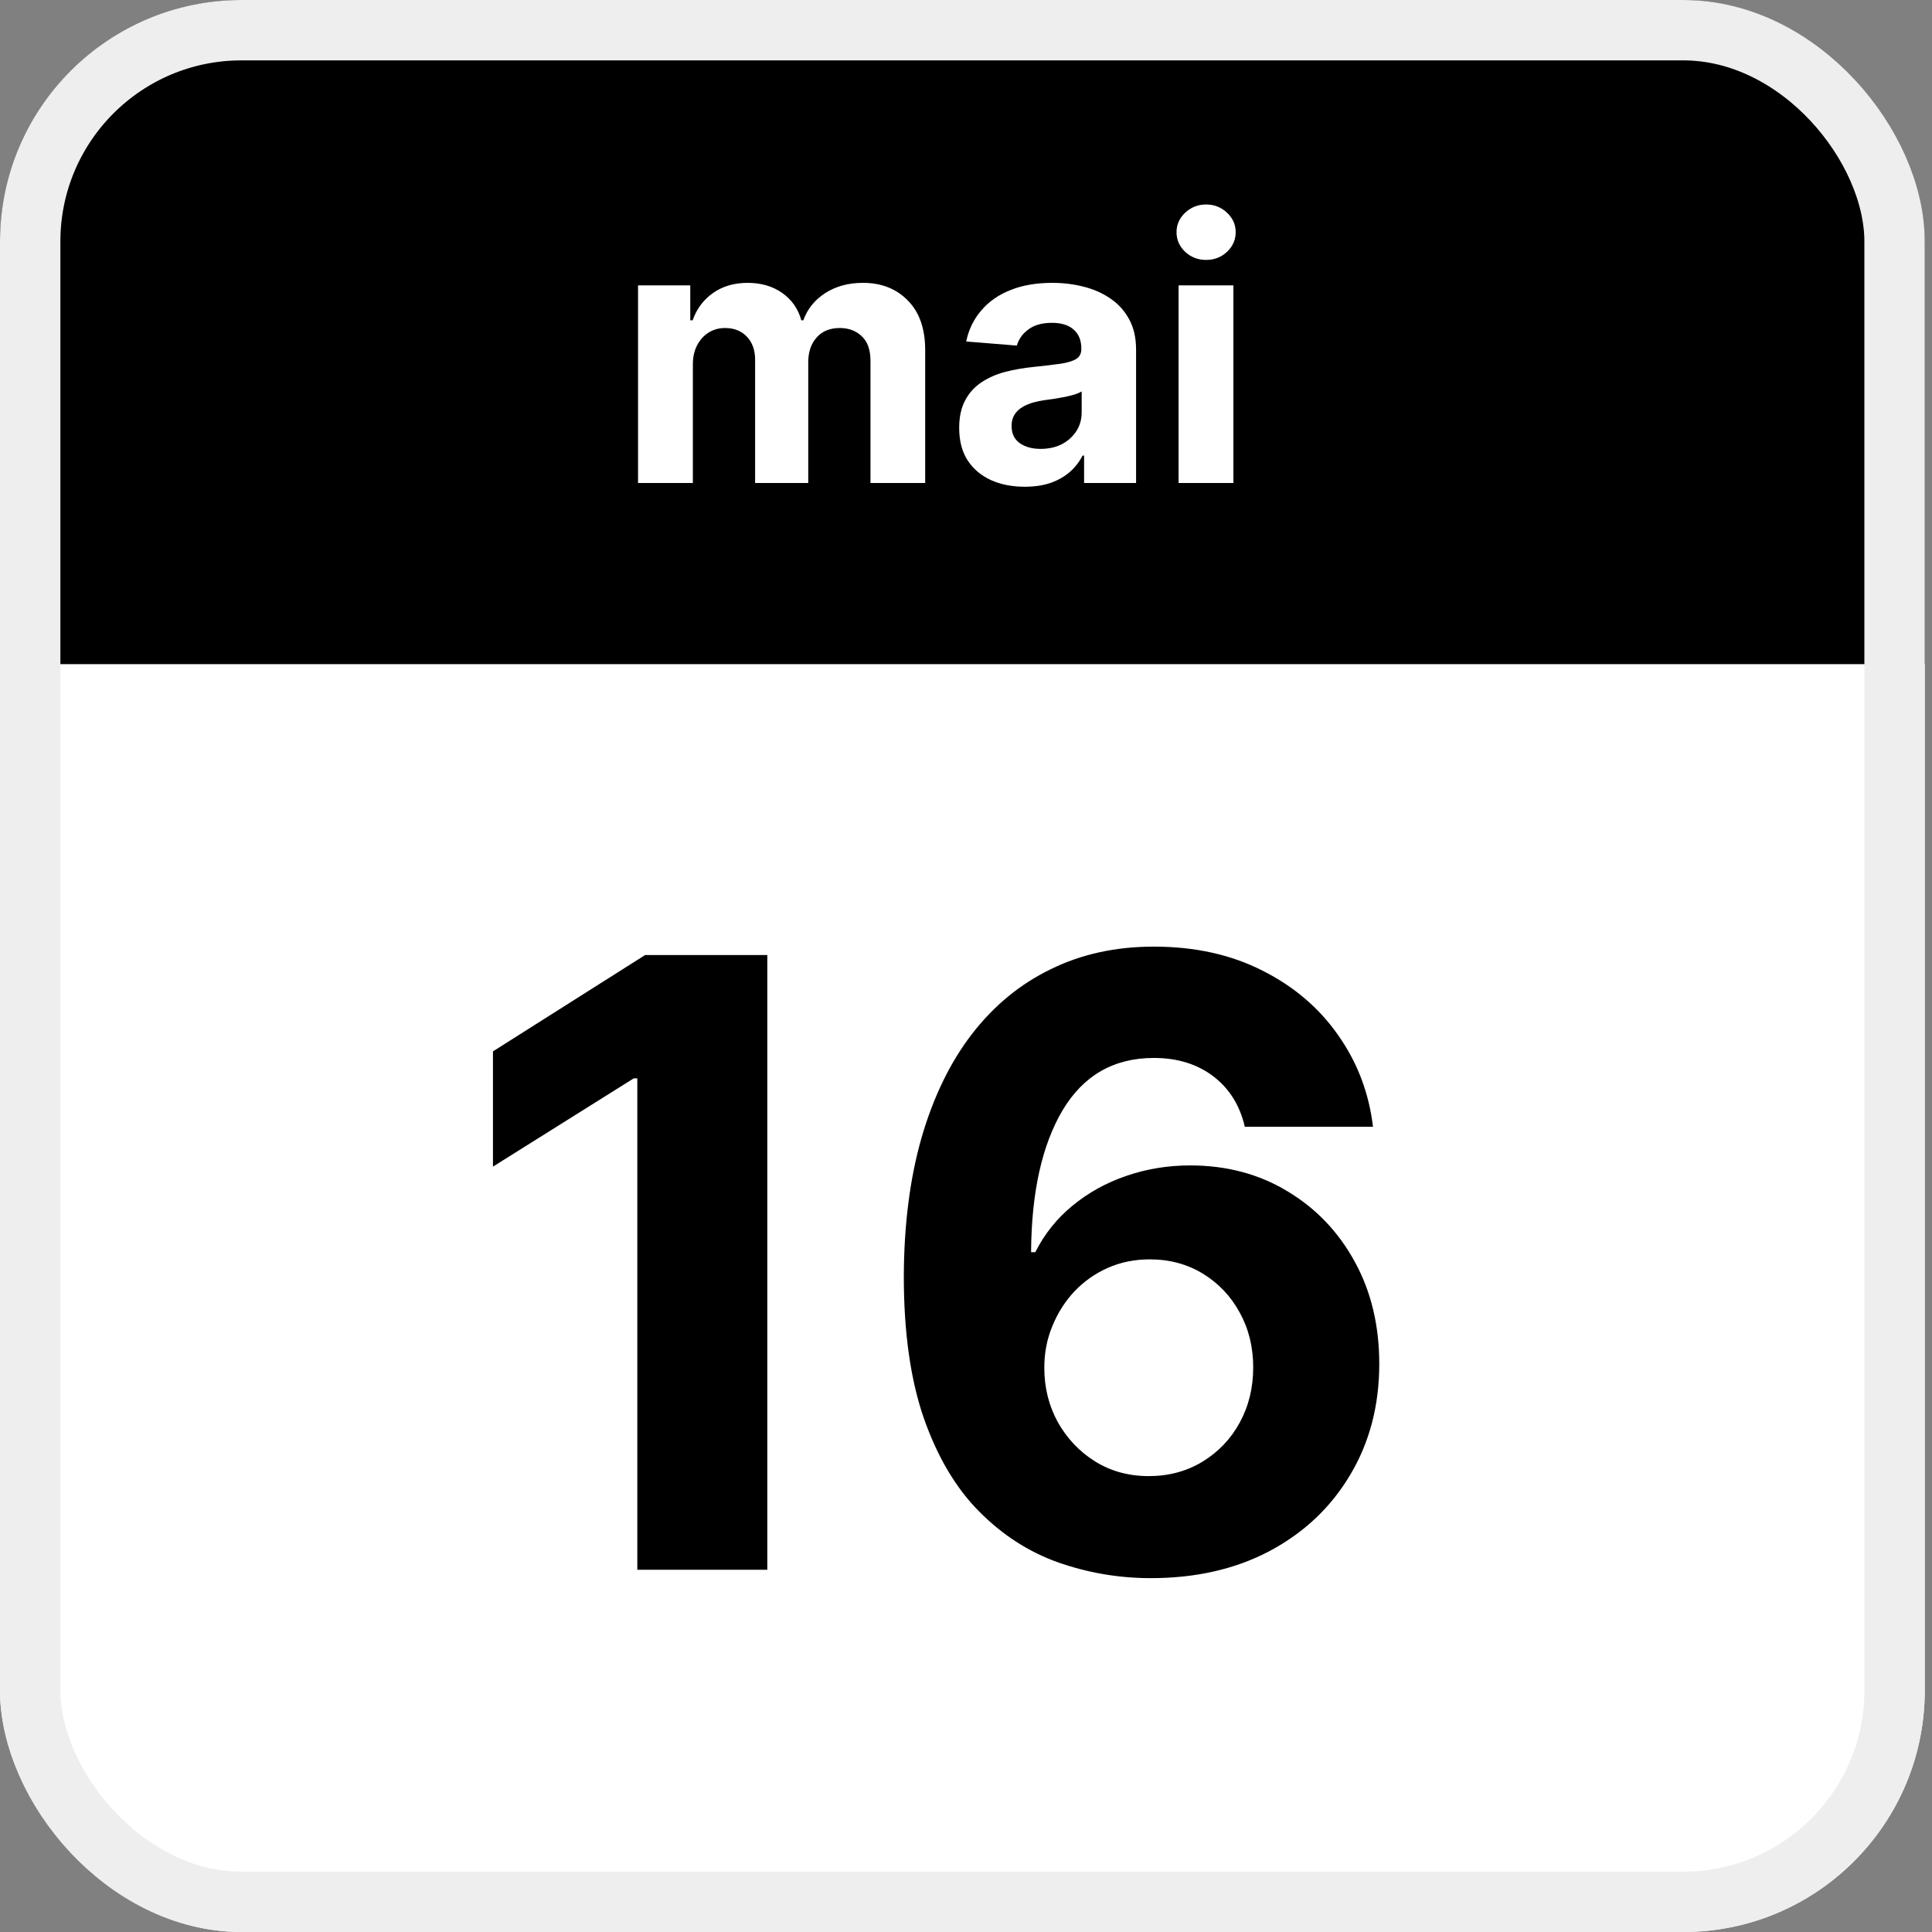 <svg width="32" height="32" viewBox="0 0 32 32" fill="none" xmlns="http://www.w3.org/2000/svg">
<rect x="0" y="0" width="32" height="32" fill="#808080" stroke="none"/>
<g clip-path="url(#clip0_1_6)">
<rect width="31.88" height="32" rx="4" fill="white"/>
<rect width="32" height="11" fill="black"/>
<path d="M12.709 15.818V26H10.556V17.861H10.497L8.165 19.323V17.414L10.686 15.818H12.709ZM19.037 26.139C18.513 26.136 18.008 26.048 17.52 25.876C17.036 25.703 16.602 25.423 16.218 25.035C15.833 24.648 15.528 24.134 15.303 23.494C15.081 22.855 14.97 22.069 14.97 21.138C14.973 20.283 15.071 19.519 15.263 18.846C15.459 18.17 15.737 17.596 16.099 17.126C16.463 16.655 16.899 16.297 17.406 16.052C17.913 15.803 18.482 15.679 19.111 15.679C19.791 15.679 20.391 15.812 20.911 16.077C21.431 16.338 21.849 16.695 22.164 17.146C22.482 17.596 22.674 18.102 22.741 18.662H20.618C20.535 18.307 20.361 18.029 20.096 17.827C19.831 17.625 19.502 17.523 19.111 17.523C18.448 17.523 17.945 17.812 17.6 18.389C17.259 18.965 17.084 19.749 17.078 20.74H17.148C17.3 20.438 17.505 20.182 17.764 19.97C18.026 19.754 18.322 19.59 18.654 19.477C18.989 19.361 19.342 19.303 19.713 19.303C20.316 19.303 20.853 19.446 21.324 19.731C21.794 20.012 22.166 20.4 22.437 20.894C22.709 21.388 22.845 21.953 22.845 22.59C22.845 23.279 22.684 23.892 22.363 24.429C22.044 24.966 21.599 25.387 21.025 25.692C20.455 25.993 19.792 26.142 19.037 26.139ZM19.027 24.449C19.358 24.449 19.655 24.369 19.917 24.21C20.178 24.051 20.384 23.836 20.533 23.564C20.682 23.292 20.757 22.987 20.757 22.649C20.757 22.311 20.682 22.008 20.533 21.739C20.387 21.471 20.185 21.257 19.927 21.098C19.668 20.939 19.373 20.859 19.042 20.859C18.793 20.859 18.563 20.906 18.351 20.999C18.142 21.091 17.958 21.221 17.799 21.386C17.643 21.552 17.52 21.744 17.431 21.963C17.341 22.178 17.297 22.409 17.297 22.654C17.297 22.982 17.371 23.282 17.52 23.554C17.673 23.826 17.878 24.043 18.137 24.205C18.399 24.368 18.695 24.449 19.027 24.449Z" fill="black"/>
<path d="M10.568 8V4.727H11.433V5.305H11.472C11.54 5.113 11.653 4.962 11.813 4.851C11.972 4.74 12.162 4.685 12.384 4.685C12.608 4.685 12.799 4.741 12.957 4.853C13.114 4.964 13.22 5.114 13.272 5.305H13.306C13.373 5.117 13.494 4.967 13.668 4.855C13.845 4.741 14.053 4.685 14.293 4.685C14.598 4.685 14.846 4.782 15.036 4.977C15.228 5.17 15.324 5.444 15.324 5.799V8H14.418V5.978C14.418 5.796 14.37 5.66 14.274 5.569C14.177 5.478 14.056 5.433 13.911 5.433C13.746 5.433 13.618 5.485 13.526 5.59C13.433 5.694 13.387 5.831 13.387 6.001V8H12.507V5.959C12.507 5.798 12.461 5.67 12.369 5.575C12.278 5.48 12.158 5.433 12.009 5.433C11.908 5.433 11.817 5.458 11.736 5.509C11.656 5.559 11.593 5.629 11.546 5.72C11.499 5.81 11.476 5.915 11.476 6.036V8H10.568ZM16.974 8.062C16.765 8.062 16.579 8.026 16.416 7.953C16.253 7.879 16.123 7.771 16.028 7.627C15.934 7.482 15.887 7.302 15.887 7.086C15.887 6.904 15.921 6.751 15.988 6.628C16.054 6.504 16.145 6.405 16.26 6.33C16.375 6.254 16.506 6.197 16.652 6.159C16.8 6.121 16.955 6.094 17.117 6.078C17.307 6.058 17.461 6.04 17.577 6.023C17.694 6.004 17.778 5.977 17.831 5.942C17.883 5.906 17.91 5.854 17.91 5.784V5.771C17.91 5.636 17.867 5.532 17.782 5.458C17.698 5.384 17.579 5.347 17.424 5.347C17.26 5.347 17.13 5.384 17.034 5.456C16.937 5.527 16.873 5.616 16.842 5.724L16.003 5.656C16.045 5.457 16.129 5.286 16.254 5.141C16.379 4.994 16.54 4.882 16.738 4.804C16.936 4.724 17.167 4.685 17.428 4.685C17.61 4.685 17.784 4.706 17.95 4.749C18.118 4.791 18.266 4.857 18.395 4.947C18.526 5.036 18.629 5.151 18.704 5.292C18.78 5.431 18.817 5.598 18.817 5.793V8H17.956V7.546H17.931C17.878 7.648 17.808 7.739 17.72 7.817C17.632 7.893 17.526 7.954 17.402 7.998C17.279 8.04 17.136 8.062 16.974 8.062ZM17.234 7.435C17.368 7.435 17.485 7.409 17.588 7.357C17.69 7.303 17.77 7.23 17.829 7.139C17.887 7.048 17.916 6.945 17.916 6.83V6.483C17.887 6.501 17.849 6.518 17.799 6.534C17.75 6.548 17.696 6.562 17.635 6.575C17.574 6.586 17.512 6.597 17.451 6.607C17.39 6.615 17.335 6.623 17.285 6.63C17.179 6.646 17.086 6.67 17.006 6.705C16.927 6.739 16.865 6.785 16.821 6.843C16.777 6.9 16.755 6.971 16.755 7.056C16.755 7.18 16.799 7.274 16.889 7.339C16.98 7.403 17.095 7.435 17.234 7.435ZM19.521 8V4.727H20.429V8H19.521ZM19.977 4.305C19.842 4.305 19.727 4.261 19.63 4.171C19.535 4.08 19.487 3.972 19.487 3.845C19.487 3.72 19.535 3.613 19.63 3.523C19.727 3.433 19.842 3.387 19.977 3.387C20.112 3.387 20.227 3.433 20.323 3.523C20.419 3.613 20.467 3.72 20.467 3.845C20.467 3.972 20.419 4.08 20.323 4.171C20.227 4.261 20.112 4.305 19.977 4.305Z" fill="white"/>
</g>
<rect x="0.5" y="0.5" width="30.88" height="31" rx="3.5" stroke="#EEEEEE"/>
<defs>
<clipPath id="clip0_1_6">
<rect width="31.88" height="32" rx="4" fill="white"/>
</clipPath>
</defs>
</svg>

